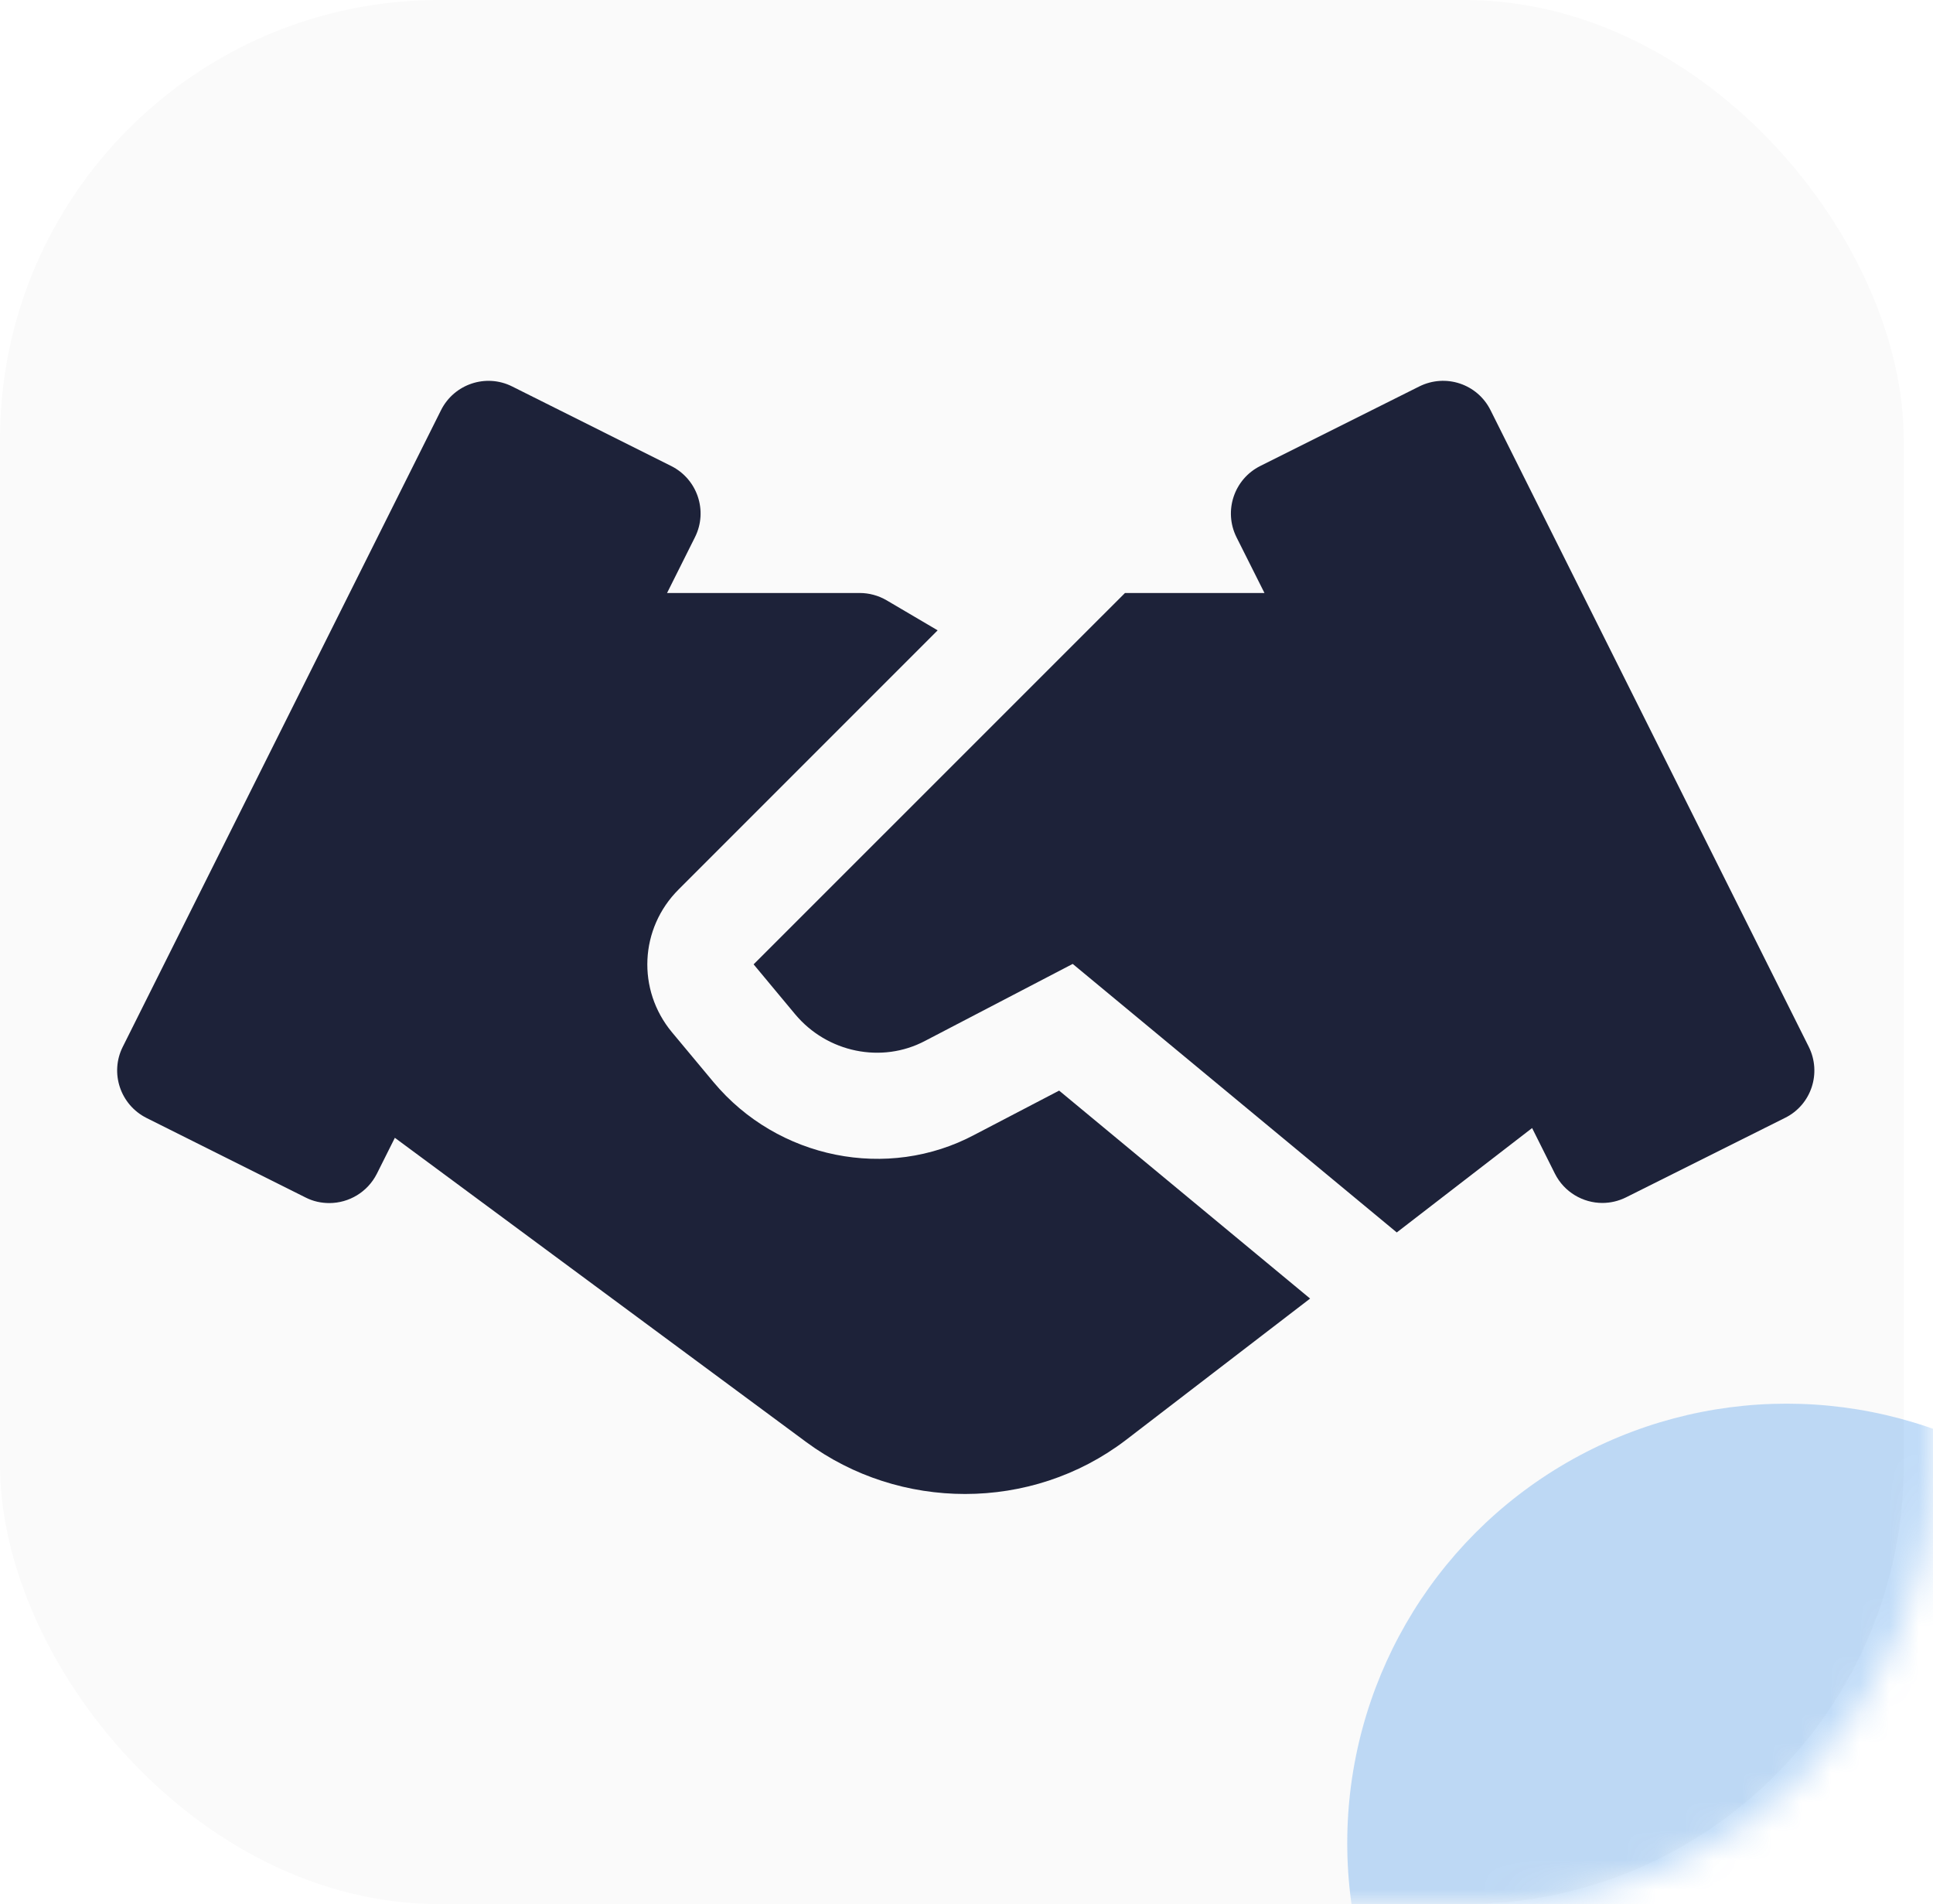 <?xml version="1.0" encoding="UTF-8"?> <svg xmlns="http://www.w3.org/2000/svg" width="66" height="65" viewBox="0 0 66 65" fill="none"><g filter="url(#filter0_i_10705_3851)"><rect width="65" height="65" rx="15" fill="#FAFAFA"></rect></g><path d="M61.758 35.734L50.892 14.002C50.443 13.104 49.361 12.746 48.462 13.191L43.029 15.908C42.135 16.357 41.773 17.443 42.218 18.338L43.174 20.243H38.411L25.731 32.92L27.148 34.622C28.241 35.933 30.107 36.317 31.588 35.531L36.626 32.905L47.691 42.072L52.312 38.508L53.091 40.066C53.41 40.699 54.051 41.065 54.71 41.065C54.982 41.065 55.257 41.004 55.521 40.873L60.954 38.157C61.845 37.715 62.204 36.628 61.758 35.734Z" fill="#1D2239"></path><path d="M36.163 37.23L33.276 38.736C30.309 40.319 26.554 39.566 24.362 36.94L22.943 35.238C21.74 33.789 21.838 31.692 23.171 30.363L32.015 21.518L30.273 20.493C29.994 20.33 29.676 20.243 29.353 20.243H22.776L23.729 18.338C24.178 17.443 23.812 16.357 22.917 15.908L17.484 13.191C16.593 12.746 15.507 13.108 15.058 14.002L4.192 35.734C3.743 36.628 4.109 37.715 5.003 38.164L10.436 40.88C10.693 41.011 10.969 41.069 11.244 41.069C11.91 41.069 12.548 40.699 12.867 40.069L13.482 38.841L27.524 49.225C29.129 50.41 31.041 51 32.95 51C34.891 51 36.825 50.388 38.43 49.167L44.732 44.329L36.163 37.23Z" fill="#1D2239"></path><g opacity="0.25"><mask id="mask0_10705_3851" style="mask-type:alpha" maskUnits="userSpaceOnUse" x="1" y="0" width="65" height="65"><rect x="1" width="65" height="65" rx="15" fill="#FFD12D"></rect></mask><g mask="url(#mask0_10705_3851)"><g filter="url(#filter1_f_10705_3851)"><ellipse cx="15" cy="15" rx="15" ry="15" transform="matrix(-1 0 0 1 76 47.917)" fill="#0673E4"></ellipse></g></g></g><defs><filter id="filter0_i_10705_3851" x="0" y="0" width="65" height="65" filterUnits="userSpaceOnUse" color-interpolation-filters="sRGB"><feFlood flood-opacity="0" result="BackgroundImageFix"></feFlood><feBlend mode="normal" in="SourceGraphic" in2="BackgroundImageFix" result="shape"></feBlend><feColorMatrix in="SourceAlpha" type="matrix" values="0 0 0 0 0 0 0 0 0 0 0 0 0 0 0 0 0 0 127 0" result="hardAlpha"></feColorMatrix><feOffset></feOffset><feGaussianBlur stdDeviation="1"></feGaussianBlur><feComposite in2="hardAlpha" operator="arithmetic" k2="-1" k3="1"></feComposite><feColorMatrix type="matrix" values="0 0 0 0 0 0 0 0 0 0 0 0 0 0 0 0 0 0 0.1 0"></feColorMatrix><feBlend mode="normal" in2="shape" result="effect1_innerShadow_10705_3851"></feBlend></filter><filter id="filter1_f_10705_3851" x="1" y="2.917" width="120" height="120" filterUnits="userSpaceOnUse" color-interpolation-filters="sRGB"><feFlood flood-opacity="0" result="BackgroundImageFix"></feFlood><feBlend mode="normal" in="SourceGraphic" in2="BackgroundImageFix" result="shape"></feBlend><feGaussianBlur stdDeviation="22.5" result="effect1_foregroundBlur_10705_3851"></feGaussianBlur></filter></defs></svg> 